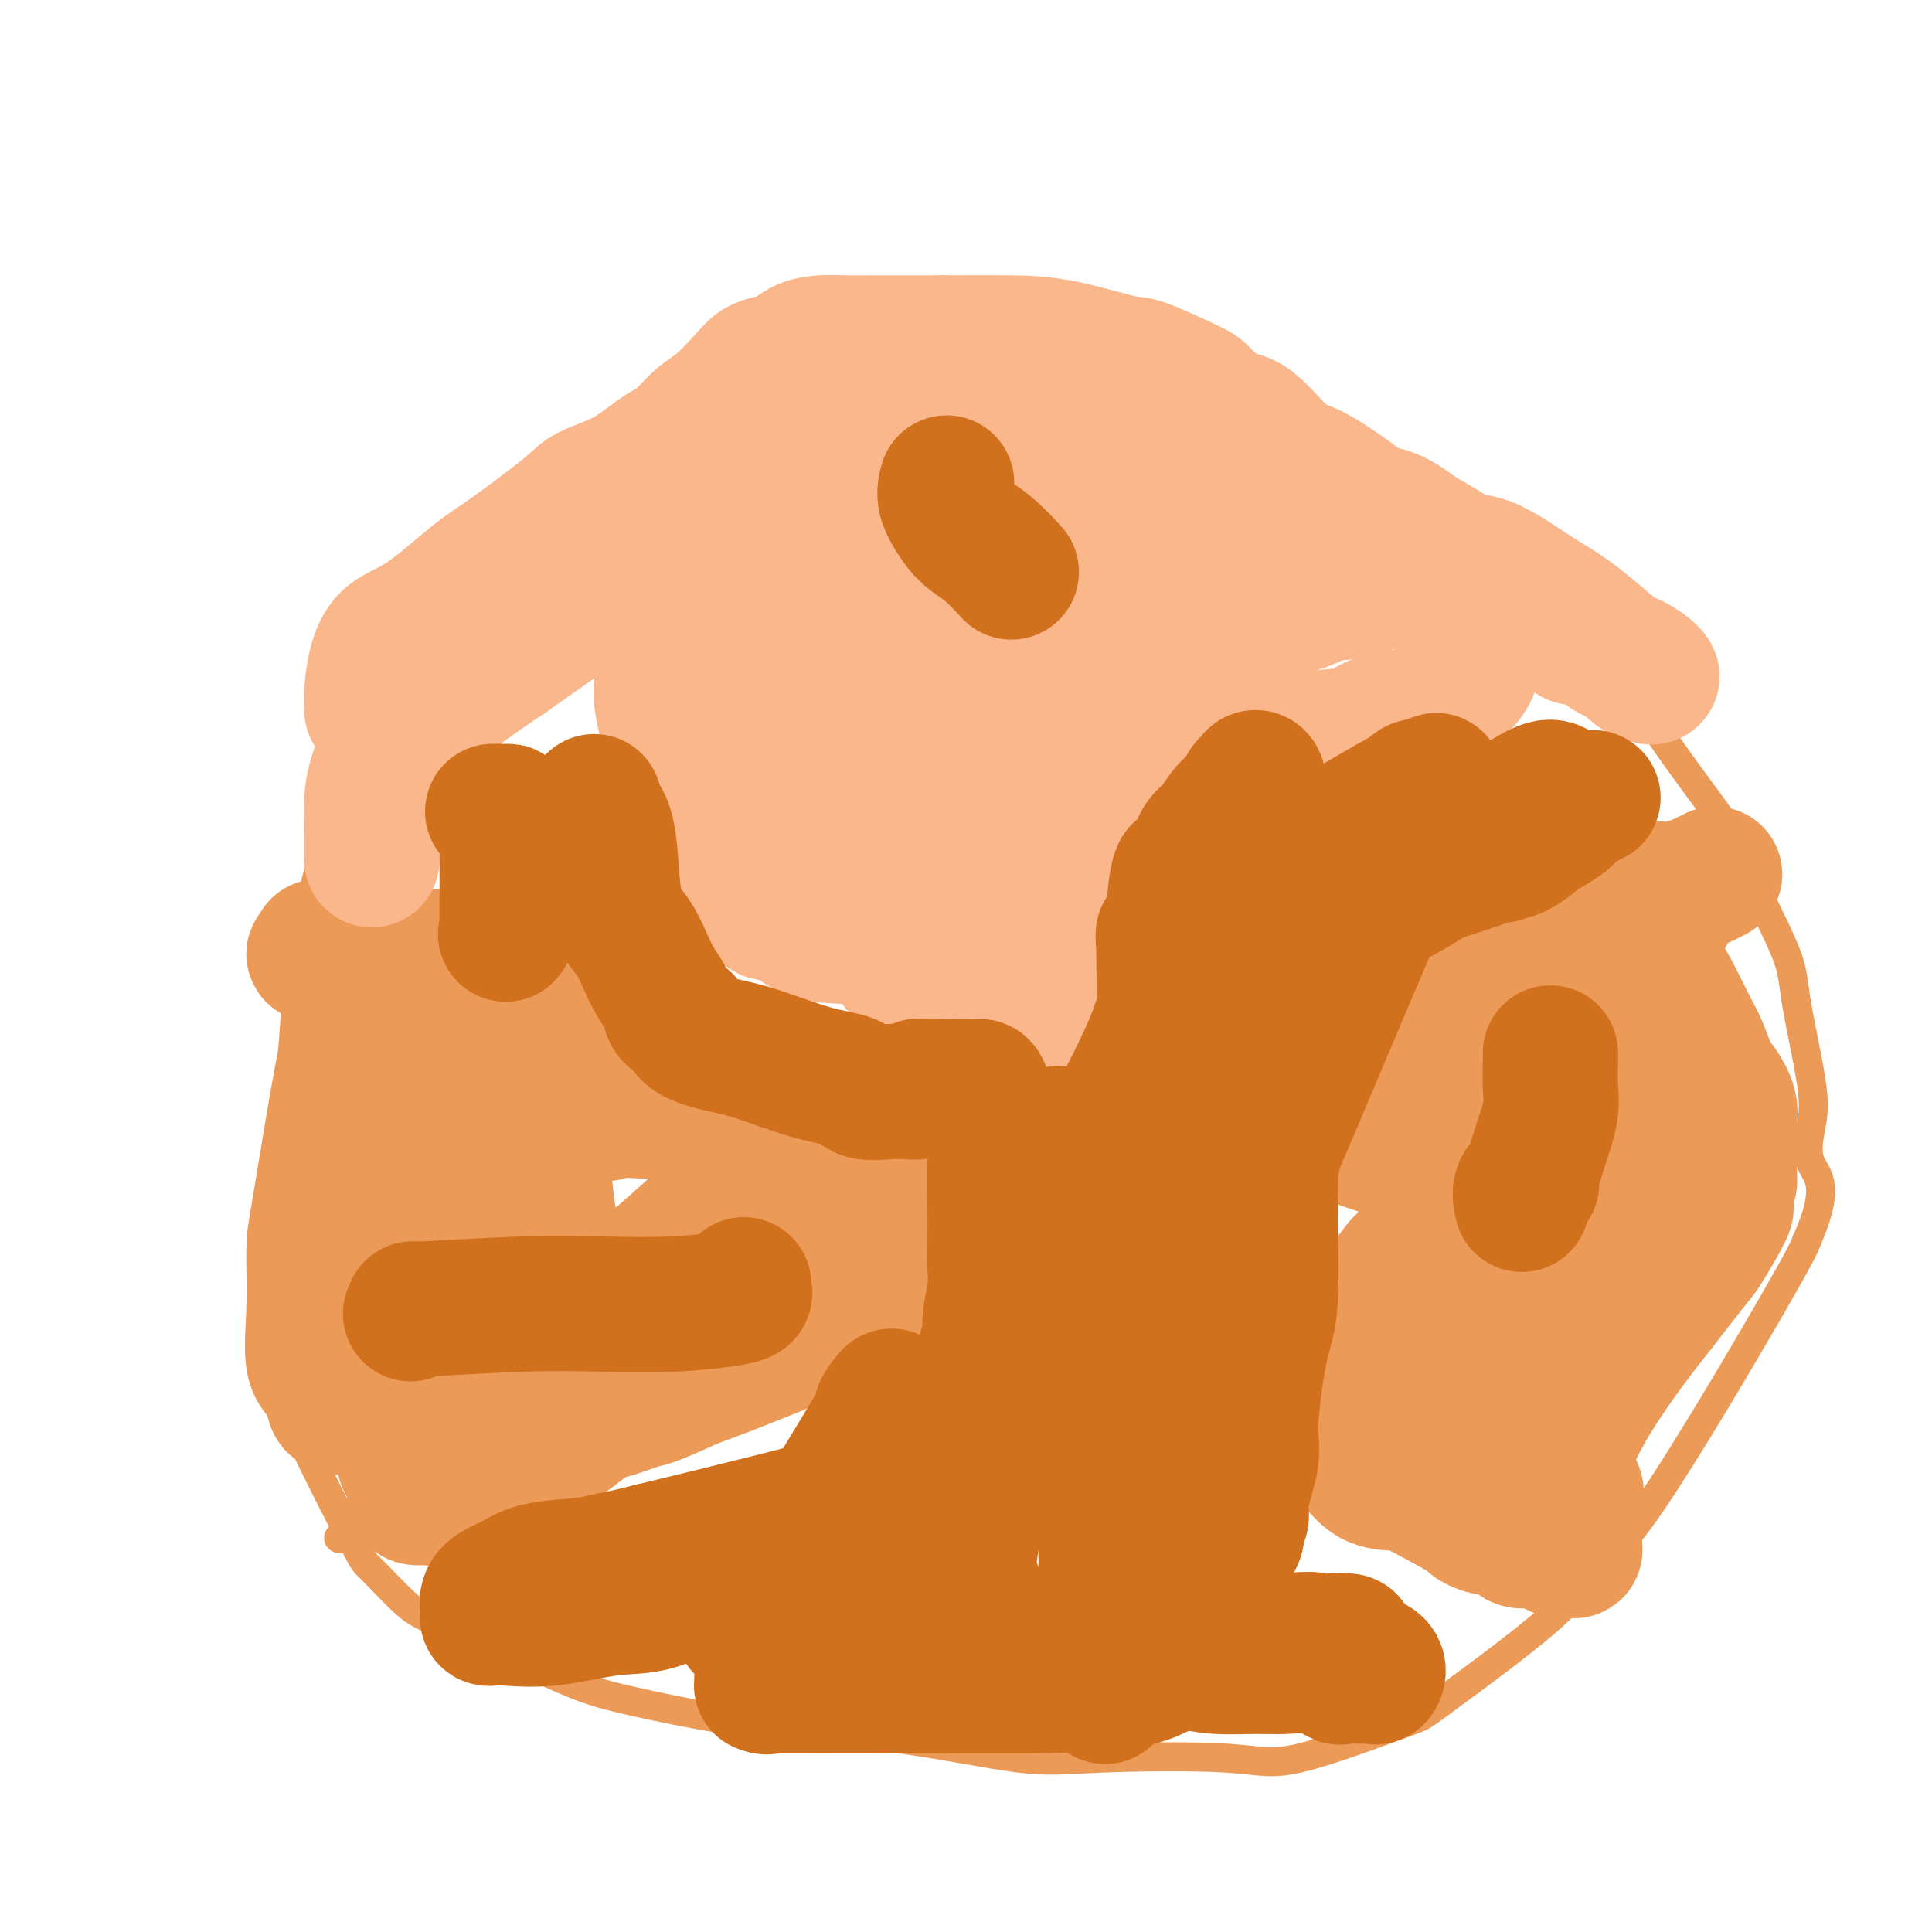 <svg viewBox='0 0 400 400' version='1.1' xmlns='http://www.w3.org/2000/svg' xmlns:xlink='http://www.w3.org/1999/xlink'><g fill='none' stroke='#EC9A57' stroke-width='6' stroke-linecap='round' stroke-linejoin='round'><path d='M250,132c0.004,0.371 0.008,0.741 0,0c-0.008,-0.741 -0.028,-2.595 0,-4c0.028,-1.405 0.104,-2.362 0,-3c-0.104,-0.638 -0.388,-0.958 -1,-2c-0.612,-1.042 -1.553,-2.808 -3,-4c-1.447,-1.192 -3.400,-1.812 -5,-3c-1.600,-1.188 -2.846,-2.945 -5,-4c-2.154,-1.055 -5.216,-1.407 -9,-2c-3.784,-0.593 -8.289,-1.427 -12,-2c-3.711,-0.573 -6.628,-0.885 -10,-1c-3.372,-0.115 -7.200,-0.033 -11,0c-3.800,0.033 -7.573,0.016 -12,0c-4.427,-0.016 -9.509,-0.031 -14,0c-4.491,0.031 -8.391,0.110 -13,0c-4.609,-0.110 -9.926,-0.407 -16,0c-6.074,0.407 -12.906,1.518 -18,3c-5.094,1.482 -8.449,3.336 -12,6c-3.551,2.664 -7.296,6.140 -11,9c-3.704,2.860 -7.365,5.106 -10,7c-2.635,1.894 -4.244,3.437 -7,8c-2.756,4.563 -6.661,12.147 -9,18c-2.339,5.853 -3.114,9.975 -4,14c-0.886,4.025 -1.884,7.953 -3,12c-1.116,4.047 -2.352,8.212 -3,13c-0.648,4.788 -0.710,10.200 -1,15c-0.290,4.800 -0.810,8.988 -1,14c-0.190,5.012 -0.051,10.849 0,15c0.051,4.151 0.015,6.614 0,10c-0.015,3.386 -0.007,7.693 0,12'/><path d='M60,263c-0.455,12.790 -0.594,11.764 0,15c0.594,3.236 1.919,10.733 2,14c0.081,3.267 -1.082,2.303 1,7c2.082,4.697 7.408,15.054 10,20c2.592,4.946 2.448,4.481 4,6c1.552,1.519 4.798,5.023 7,7c2.202,1.977 3.358,2.428 9,5c5.642,2.572 15.769,7.264 22,10c6.231,2.736 8.567,3.514 15,5c6.433,1.486 16.964,3.678 27,5c10.036,1.322 19.579,1.772 29,3c9.421,1.228 18.722,3.232 25,4c6.278,0.768 9.533,0.300 17,0c7.467,-0.300 19.144,-0.433 26,0c6.856,0.433 8.890,1.432 15,0c6.110,-1.432 16.296,-5.295 21,-7c4.704,-1.705 3.925,-1.253 9,-5c5.075,-3.747 16.004,-11.692 22,-17c5.996,-5.308 7.061,-7.980 9,-10c1.939,-2.020 4.753,-3.390 12,-14c7.247,-10.610 18.928,-30.460 25,-41c6.072,-10.540 6.536,-11.770 7,-13'/><path d='M374,257c5.189,-11.577 2.162,-13.521 1,-16c-1.162,-2.479 -0.459,-5.495 0,-8c0.459,-2.505 0.676,-4.500 0,-9c-0.676,-4.500 -2.243,-11.507 -3,-16c-0.757,-4.493 -0.704,-6.474 -2,-10c-1.296,-3.526 -3.941,-8.596 -6,-13c-2.059,-4.404 -3.530,-8.140 -5,-11c-1.470,-2.860 -2.937,-4.842 -6,-9c-3.063,-4.158 -7.723,-10.491 -10,-14c-2.277,-3.509 -2.172,-4.192 -4,-6c-1.828,-1.808 -5.589,-4.740 -9,-8c-3.411,-3.260 -6.472,-6.849 -9,-9c-2.528,-2.151 -4.523,-2.864 -8,-5c-3.477,-2.136 -8.435,-5.695 -12,-8c-3.565,-2.305 -5.737,-3.355 -7,-4c-1.263,-0.645 -1.616,-0.883 -4,-2c-2.384,-1.117 -6.797,-3.111 -10,-4c-3.203,-0.889 -5.194,-0.672 -7,-1c-1.806,-0.328 -3.426,-1.202 -5,-2c-1.574,-0.798 -3.101,-1.520 -6,-2c-2.899,-0.480 -7.170,-0.717 -9,-1c-1.830,-0.283 -1.220,-0.612 -4,-1c-2.780,-0.388 -8.951,-0.836 -12,-1c-3.049,-0.164 -2.975,-0.044 -4,0c-1.025,0.044 -3.150,0.013 -6,0c-2.850,-0.013 -6.425,-0.006 -10,0'/><path d='M217,97c-6.047,-0.155 -5.163,-0.041 -6,0c-0.837,0.041 -3.395,0.011 -5,0c-1.605,-0.011 -2.258,-0.002 -3,0c-0.742,0.002 -1.572,-0.002 -2,0c-0.428,0.002 -0.452,0.010 -1,0c-0.548,-0.010 -1.618,-0.039 -2,0c-0.382,0.039 -0.077,0.146 -1,0c-0.923,-0.146 -3.075,-0.546 -5,0c-1.925,0.546 -3.622,2.039 -5,3c-1.378,0.961 -2.438,1.389 -4,2c-1.562,0.611 -3.626,1.404 -5,2c-1.374,0.596 -2.059,0.996 -3,1c-0.941,0.004 -2.139,-0.389 -3,0c-0.861,0.389 -1.386,1.558 -2,2c-0.614,0.442 -1.317,0.157 -2,0c-0.683,-0.157 -1.346,-0.186 -2,0c-0.654,0.186 -1.299,0.586 -2,1c-0.701,0.414 -1.458,0.842 -2,1c-0.542,0.158 -0.869,0.045 -1,0c-0.131,-0.045 -0.065,-0.023 0,0'/><path d='M68,195c0.081,-0.846 0.161,-1.693 0,-2c-0.161,-0.307 -0.564,-0.075 1,0c1.564,0.075 5.095,-0.005 8,0c2.905,0.005 5.183,0.097 9,0c3.817,-0.097 9.173,-0.381 15,0c5.827,0.381 12.125,1.429 16,2c3.875,0.571 5.325,0.666 9,1c3.675,0.334 9.574,0.906 12,1c2.426,0.094 1.379,-0.290 1,0c-0.379,0.290 -0.092,1.253 0,3c0.092,1.747 -0.012,4.278 0,6c0.012,1.722 0.141,2.636 0,4c-0.141,1.364 -0.551,3.179 -1,4c-0.449,0.821 -0.938,0.648 -1,1c-0.062,0.352 0.302,1.227 0,2c-0.302,0.773 -1.269,1.442 -2,2c-0.731,0.558 -1.227,1.005 -2,2c-0.773,0.995 -1.824,2.537 -3,3c-1.176,0.463 -2.479,-0.153 -3,0c-0.521,0.153 -0.261,1.077 0,2'/><path d='M127,226c-0.975,1.765 1.589,1.676 3,2c1.411,0.324 1.671,1.060 5,2c3.329,0.940 9.729,2.084 14,3c4.271,0.916 6.415,1.605 12,3c5.585,1.395 14.610,3.495 21,5c6.390,1.505 10.143,2.414 12,3c1.857,0.586 1.818,0.851 2,1c0.182,0.149 0.585,0.184 1,0c0.415,-0.184 0.843,-0.587 1,0c0.157,0.587 0.044,2.162 0,3c-0.044,0.838 -0.018,0.937 0,1c0.018,0.063 0.027,0.091 0,1c-0.027,0.909 -0.092,2.700 0,4c0.092,1.300 0.339,2.110 0,3c-0.339,0.890 -1.265,1.859 -2,3c-0.735,1.141 -1.280,2.454 -2,4c-0.720,1.546 -1.615,3.326 -3,5c-1.385,1.674 -3.262,3.241 -5,5c-1.738,1.759 -3.339,3.709 -6,6c-2.661,2.291 -6.384,4.923 -8,6c-1.616,1.077 -1.126,0.601 -4,1c-2.874,0.399 -9.110,1.674 -12,3c-2.890,1.326 -2.432,2.703 -3,3c-0.568,0.297 -2.162,-0.487 -4,0c-1.838,0.487 -3.919,2.243 -6,4'/><path d='M143,297c-6.431,2.833 -4.008,1.415 -4,1c0.008,-0.415 -2.400,0.173 -4,1c-1.600,0.827 -2.391,1.892 -5,3c-2.609,1.108 -7.036,2.257 -9,3c-1.964,0.743 -1.464,1.078 -2,1c-0.536,-0.078 -2.108,-0.570 -4,0c-1.892,0.570 -4.105,2.203 -5,3c-0.895,0.797 -0.471,0.757 -1,1c-0.529,0.243 -2.010,0.769 -3,1c-0.990,0.231 -1.487,0.167 -2,0c-0.513,-0.167 -1.040,-0.437 -2,0c-0.960,0.437 -2.352,1.581 -3,2c-0.648,0.419 -0.554,0.112 -1,0c-0.446,-0.112 -1.434,-0.031 -2,0c-0.566,0.031 -0.711,0.011 -1,0c-0.289,-0.011 -0.721,-0.013 -1,0c-0.279,0.013 -0.405,0.040 -1,0c-0.595,-0.040 -1.659,-0.149 -3,0c-1.341,0.149 -2.957,0.555 -4,1c-1.043,0.445 -1.512,0.927 -2,1c-0.488,0.073 -0.997,-0.265 -2,0c-1.003,0.265 -2.502,1.132 -4,2'/><path d='M78,317c-11.444,3.111 -7.556,0.889 -6,0c1.556,-0.889 0.778,-0.444 0,0'/></g>
<g fill='none' stroke='#EC9A57' stroke-width='28' stroke-linecap='round' stroke-linejoin='round'><path d='M66,196c0.405,0.313 0.809,0.626 0,1c-0.809,0.374 -2.833,0.808 3,1c5.833,0.192 19.522,0.143 25,0c5.478,-0.143 2.747,-0.378 2,0c-0.747,0.378 0.492,1.369 2,2c1.508,0.631 3.286,0.900 6,2c2.714,1.100 6.363,3.030 9,4c2.637,0.970 4.264,0.981 5,1c0.736,0.019 0.583,0.046 1,0c0.417,-0.046 1.403,-0.165 2,0c0.597,0.165 0.805,0.614 1,1c0.195,0.386 0.378,0.707 1,1c0.622,0.293 1.683,0.557 2,1c0.317,0.443 -0.111,1.065 0,2c0.111,0.935 0.762,2.183 1,3c0.238,0.817 0.064,1.202 0,2c-0.064,0.798 -0.017,2.008 0,3c0.017,0.992 0.005,1.767 0,3c-0.005,1.233 -0.001,2.924 0,4c0.001,1.076 0.001,1.538 0,2'/><path d='M126,229c-0.344,2.393 -1.203,1.375 0,1c1.203,-0.375 4.469,-0.107 7,0c2.531,0.107 4.328,0.052 10,0c5.672,-0.052 15.218,-0.102 23,0c7.782,0.102 13.798,0.356 17,1c3.202,0.644 3.590,1.679 4,2c0.410,0.321 0.842,-0.070 1,0c0.158,0.070 0.042,0.602 0,1c-0.042,0.398 -0.011,0.661 0,1c0.011,0.339 0.003,0.753 0,2c-0.003,1.247 -0.000,3.328 0,5c0.000,1.672 -0.002,2.937 0,4c0.002,1.063 0.010,1.924 0,4c-0.010,2.076 -0.036,5.367 0,7c0.036,1.633 0.135,1.608 0,2c-0.135,0.392 -0.505,1.200 0,2c0.505,0.800 1.884,1.593 -1,4c-2.884,2.407 -10.031,6.429 -15,9c-4.969,2.571 -7.761,3.692 -11,5c-3.239,1.308 -6.925,2.802 -10,4c-3.075,1.198 -5.537,2.099 -8,3'/><path d='M143,286c-8.762,4.044 -8.669,3.655 -10,4c-1.331,0.345 -4.088,1.425 -6,2c-1.912,0.575 -2.979,0.644 -5,2c-2.021,1.356 -4.996,4.000 -7,5c-2.004,1.000 -3.036,0.357 -5,1c-1.964,0.643 -4.859,2.572 -7,4c-2.141,1.428 -3.526,2.354 -5,3c-1.474,0.646 -3.037,1.010 -4,1c-0.963,-0.010 -1.328,-0.394 -2,0c-0.672,0.394 -1.653,1.567 -2,2c-0.347,0.433 -0.062,0.125 0,0c0.062,-0.125 -0.099,-0.069 -1,0c-0.901,0.069 -2.541,0.151 -3,0c-0.459,-0.151 0.262,-0.533 0,-2c-0.262,-1.467 -1.507,-4.018 -2,-5c-0.493,-0.982 -0.235,-0.396 0,-1c0.235,-0.604 0.446,-2.399 0,-4c-0.446,-1.601 -1.549,-3.009 -2,-4c-0.451,-0.991 -0.250,-1.567 -1,-4c-0.750,-2.433 -2.449,-6.724 -3,-9c-0.551,-2.276 0.048,-2.538 0,-3c-0.048,-0.462 -0.744,-1.124 -1,-2c-0.256,-0.876 -0.073,-1.964 0,-3c0.073,-1.036 0.037,-2.018 0,-3'/><path d='M77,270c-1.392,-6.887 -0.373,-4.106 0,-4c0.373,0.106 0.098,-2.465 0,-4c-0.098,-1.535 -0.020,-2.034 0,-5c0.020,-2.966 -0.019,-8.397 0,-11c0.019,-2.603 0.096,-2.377 0,-4c-0.096,-1.623 -0.365,-5.093 -1,-8c-0.635,-2.907 -1.638,-5.249 -2,-7c-0.362,-1.751 -0.084,-2.912 0,-4c0.084,-1.088 -0.024,-2.104 0,-3c0.024,-0.896 0.182,-1.671 0,-2c-0.182,-0.329 -0.704,-0.212 -1,-1c-0.296,-0.788 -0.366,-2.481 -1,0c-0.634,2.481 -1.833,9.137 -3,16c-1.167,6.863 -2.302,13.934 -3,18c-0.698,4.066 -0.958,5.128 -1,8c-0.042,2.872 0.135,7.554 0,12c-0.135,4.446 -0.583,8.656 0,11c0.583,2.344 2.195,2.823 3,4c0.805,1.177 0.801,3.050 1,4c0.199,0.950 0.599,0.975 1,1'/><path d='M70,291c1.250,1.152 1.876,-0.467 3,-4c1.124,-3.533 2.747,-8.978 4,-12c1.253,-3.022 2.138,-3.621 3,-8c0.862,-4.379 1.702,-12.539 2,-20c0.298,-7.461 0.053,-14.221 0,-18c-0.053,-3.779 0.087,-4.575 0,-7c-0.087,-2.425 -0.401,-6.479 0,-9c0.401,-2.521 1.518,-3.510 2,-4c0.482,-0.490 0.328,-0.482 1,4c0.672,4.482 2.171,13.439 3,20c0.829,6.561 0.987,10.725 2,16c1.013,5.275 2.882,11.660 4,17c1.118,5.340 1.484,9.635 2,14c0.516,4.365 1.182,8.801 2,11c0.818,2.199 1.788,2.161 2,4c0.212,1.839 -0.336,5.553 1,3c1.336,-2.553 4.554,-11.375 6,-17c1.446,-5.625 1.120,-8.053 1,-10c-0.120,-1.947 -0.034,-3.413 0,-10c0.034,-6.587 0.017,-18.293 0,-30'/><path d='M108,231c0.153,-10.599 0.037,-12.095 0,-14c-0.037,-1.905 0.005,-4.218 0,-7c-0.005,-2.782 -0.057,-6.034 0,-6c0.057,0.034 0.222,3.355 1,10c0.778,6.645 2.167,16.614 3,24c0.833,7.386 1.109,12.188 2,16c0.891,3.812 2.397,6.634 3,9c0.603,2.366 0.304,4.277 1,6c0.696,1.723 2.388,3.257 3,4c0.612,0.743 0.144,0.695 0,1c-0.144,0.305 0.034,0.962 1,1c0.966,0.038 2.719,-0.542 4,-2c1.281,-1.458 2.089,-3.793 5,-7c2.911,-3.207 7.924,-7.286 12,-11c4.076,-3.714 7.215,-7.063 10,-9c2.785,-1.937 5.215,-2.462 7,-4c1.785,-1.538 2.926,-4.091 4,-5c1.074,-0.909 2.080,-0.176 2,0c-0.080,0.176 -1.248,-0.204 -2,1c-0.752,1.204 -1.088,3.993 -3,7c-1.912,3.007 -5.399,6.233 -8,10c-2.601,3.767 -4.314,8.076 -5,10c-0.686,1.924 -0.343,1.462 0,1'/><path d='M148,266c-2.463,4.579 -0.621,1.528 0,1c0.621,-0.528 0.022,1.467 6,-1c5.978,-2.467 18.532,-9.395 25,-13c6.468,-3.605 6.848,-3.887 7,-4c0.152,-0.113 0.076,-0.056 0,0'/><path d='M355,181c-0.336,0.187 -0.672,0.375 -2,1c-1.328,0.625 -3.649,1.689 -6,2c-2.351,0.311 -4.731,-0.130 -6,0c-1.269,0.130 -1.425,0.831 -2,1c-0.575,0.169 -1.569,-0.193 -2,0c-0.431,0.193 -0.300,0.941 0,1c0.300,0.059 0.767,-0.573 1,0c0.233,0.573 0.231,2.350 1,3c0.769,0.650 2.309,0.174 3,0c0.691,-0.174 0.532,-0.047 1,0c0.468,0.047 1.562,0.013 2,0c0.438,-0.013 0.219,-0.007 0,0'/><path d='M345,189c-1.063,0.874 -6.721,3.058 -10,4c-3.279,0.942 -4.178,0.642 -6,1c-1.822,0.358 -4.566,1.374 -7,2c-2.434,0.626 -4.559,0.863 -8,1c-3.441,0.137 -8.199,0.175 -12,1c-3.801,0.825 -6.644,2.438 -8,3c-1.356,0.562 -1.226,0.072 -2,0c-0.774,-0.072 -2.451,0.273 -4,1c-1.549,0.727 -2.969,1.836 -4,3c-1.031,1.164 -1.672,2.383 -3,4c-1.328,1.617 -3.341,3.633 -4,5c-0.659,1.367 0.038,2.087 0,4c-0.038,1.913 -0.809,5.020 -1,7c-0.191,1.980 0.198,2.832 0,4c-0.198,1.168 -0.984,2.652 0,4c0.984,1.348 3.739,2.560 8,4c4.261,1.440 10.029,3.108 14,4c3.971,0.892 6.146,1.009 8,1c1.854,-0.009 3.387,-0.146 4,0c0.613,0.146 0.307,0.573 0,1'/><path d='M310,243c5.140,1.973 0.991,1.904 -2,3c-2.991,1.096 -4.824,3.355 -7,5c-2.176,1.645 -4.695,2.674 -6,4c-1.305,1.326 -1.397,2.947 -2,4c-0.603,1.053 -1.717,1.538 -3,3c-1.283,1.462 -2.736,3.900 -4,6c-1.264,2.100 -2.339,3.862 -4,6c-1.661,2.138 -3.909,4.653 -5,6c-1.091,1.347 -1.025,1.528 -1,2c0.025,0.472 0.008,1.236 0,2c-0.008,0.764 -0.008,1.529 0,3c0.008,1.471 0.023,3.648 0,5c-0.023,1.352 -0.083,1.880 0,3c0.083,1.120 0.310,2.834 1,4c0.690,1.166 1.844,1.784 3,3c1.156,1.216 2.315,3.029 4,4c1.685,0.971 3.898,1.101 5,1c1.102,-0.101 1.094,-0.433 4,1c2.906,1.433 8.727,4.632 11,6c2.273,1.368 0.996,0.907 1,1c0.004,0.093 1.287,0.741 2,1c0.713,0.259 0.857,0.130 1,0'/><path d='M308,316c4.496,1.575 3.735,0.512 4,0c0.265,-0.512 1.555,-0.474 2,0c0.445,0.474 0.044,1.385 0,2c-0.044,0.615 0.268,0.935 1,1c0.732,0.065 1.885,-0.126 3,0c1.115,0.126 2.194,0.568 3,1c0.806,0.432 1.340,0.856 2,1c0.660,0.144 1.445,0.010 2,0c0.555,-0.010 0.880,0.104 1,0c0.120,-0.104 0.036,-0.426 0,-1c-0.036,-0.574 -0.024,-1.398 0,-2c0.024,-0.602 0.061,-0.980 0,-2c-0.061,-1.020 -0.219,-2.682 0,-4c0.219,-1.318 0.814,-2.291 0,-4c-0.814,-1.709 -3.039,-4.153 -4,-5c-0.961,-0.847 -0.659,-0.097 -1,0c-0.341,0.097 -1.326,-0.460 -2,-5c-0.674,-4.540 -1.036,-13.062 -2,-19c-0.964,-5.938 -2.529,-9.291 -3,-12c-0.471,-2.709 0.151,-4.774 -1,-4c-1.151,0.774 -4.076,4.387 -7,8'/><path d='M306,271c-3.351,5.587 -8.228,15.553 -10,20c-1.772,4.447 -0.439,3.374 0,3c0.439,-0.374 -0.016,-0.051 0,-2c0.016,-1.949 0.502,-6.170 2,-11c1.498,-4.830 4.009,-10.267 6,-16c1.991,-5.733 3.462,-11.761 5,-19c1.538,-7.239 3.144,-15.689 4,-21c0.856,-5.311 0.963,-7.482 1,-12c0.037,-4.518 0.005,-11.382 0,-16c-0.005,-4.618 0.018,-6.988 0,-8c-0.018,-1.012 -0.077,-0.665 0,-1c0.077,-0.335 0.289,-1.353 0,-2c-0.289,-0.647 -1.079,-0.924 -2,0c-0.921,0.924 -1.975,3.049 -4,8c-2.025,4.951 -5.023,12.727 -7,19c-1.977,6.273 -2.932,11.042 -1,14c1.932,2.958 6.751,4.104 10,2c3.249,-2.104 4.928,-7.458 8,-14c3.072,-6.542 7.536,-14.271 12,-22'/><path d='M330,193c3.082,-7.765 0.786,-9.176 0,-8c-0.786,1.176 -0.063,4.939 0,9c0.063,4.061 -0.533,8.419 -1,12c-0.467,3.581 -0.805,6.383 -2,12c-1.195,5.617 -3.248,14.049 -4,19c-0.752,4.951 -0.204,6.422 0,8c0.204,1.578 0.063,3.262 0,4c-0.063,0.738 -0.047,0.528 0,1c0.047,0.472 0.125,1.625 0,1c-0.125,-0.625 -0.452,-3.029 0,-5c0.452,-1.971 1.684,-3.508 3,-8c1.316,-4.492 2.715,-11.940 4,-17c1.285,-5.060 2.455,-7.734 3,-8c0.545,-0.266 0.464,1.876 1,-1c0.536,-2.876 1.688,-10.771 0,4c-1.688,14.771 -6.215,52.207 -8,68c-1.785,15.793 -0.827,9.944 -1,10c-0.173,0.056 -1.478,6.016 -2,9c-0.522,2.984 -0.261,2.992 0,3'/><path d='M323,306c-2.251,14.586 -2.379,6.051 0,-2c2.379,-8.051 7.265,-15.618 11,-21c3.735,-5.382 6.318,-8.578 9,-12c2.682,-3.422 5.464,-7.072 7,-9c1.536,-1.928 1.827,-2.136 3,-4c1.173,-1.864 3.228,-5.384 4,-7c0.772,-1.616 0.259,-1.329 0,-2c-0.259,-0.671 -0.266,-2.299 0,-3c0.266,-0.701 0.803,-0.473 1,-1c0.197,-0.527 0.054,-1.809 0,-3c-0.054,-1.191 -0.021,-2.290 0,-3c0.021,-0.710 0.028,-1.031 0,-2c-0.028,-0.969 -0.091,-2.587 0,-4c0.091,-1.413 0.334,-2.620 0,-4c-0.334,-1.380 -1.247,-2.933 -2,-4c-0.753,-1.067 -1.348,-1.648 -2,-3c-0.652,-1.352 -1.363,-3.476 -2,-5c-0.637,-1.524 -1.202,-2.450 -2,-4c-0.798,-1.550 -1.830,-3.725 -3,-6c-1.170,-2.275 -2.477,-4.650 -4,-7c-1.523,-2.350 -3.261,-4.675 -5,-7'/><path d='M338,193c-3.333,-6.000 -1.667,-3.000 0,0'/></g>
<g fill='none' stroke='#FBB78C' stroke-width='28' stroke-linecap='round' stroke-linejoin='round'><path d='M143,110c0.144,0.596 0.287,1.191 0,2c-0.287,0.809 -1.006,1.831 -2,5c-0.994,3.169 -2.263,8.483 -3,12c-0.737,3.517 -0.942,5.235 -1,7c-0.058,1.765 0.030,3.576 0,5c-0.030,1.424 -0.178,2.462 0,4c0.178,1.538 0.683,3.577 1,5c0.317,1.423 0.445,2.231 1,3c0.555,0.769 1.536,1.500 2,2c0.464,0.500 0.411,0.768 1,1c0.589,0.232 1.821,0.427 3,2c1.179,1.573 2.304,4.523 3,6c0.696,1.477 0.961,1.482 1,2c0.039,0.518 -0.148,1.550 0,2c0.148,0.450 0.631,0.316 1,1c0.369,0.684 0.623,2.184 1,3c0.377,0.816 0.877,0.948 1,2c0.123,1.052 -0.132,3.024 0,4c0.132,0.976 0.652,0.955 1,2c0.348,1.045 0.524,3.155 1,4c0.476,0.845 1.251,0.423 2,1c0.749,0.577 1.472,2.151 2,3c0.528,0.849 0.863,0.973 1,1c0.137,0.027 0.078,-0.044 1,0c0.922,0.044 2.825,0.204 4,1c1.175,0.796 1.621,2.227 4,3c2.379,0.773 6.689,0.886 11,1'/><path d='M179,194c3.446,0.773 6.562,2.206 8,3c1.438,0.794 1.197,0.950 1,1c-0.197,0.050 -0.350,-0.008 0,0c0.350,0.008 1.203,0.080 2,0c0.797,-0.080 1.538,-0.311 2,0c0.462,0.311 0.645,1.166 2,2c1.355,0.834 3.882,1.647 5,2c1.118,0.353 0.825,0.246 1,0c0.175,-0.246 0.816,-0.630 1,0c0.184,0.630 -0.088,2.274 0,3c0.088,0.726 0.536,0.534 1,1c0.464,0.466 0.943,1.589 2,2c1.057,0.411 2.693,0.110 4,0c1.307,-0.110 2.285,-0.028 3,0c0.715,0.028 1.167,0.001 2,0c0.833,-0.001 2.047,0.025 3,0c0.953,-0.025 1.645,-0.102 3,-1c1.355,-0.898 3.371,-2.616 4,-3c0.629,-0.384 -0.130,0.567 0,-2c0.130,-2.567 1.151,-8.653 2,-12c0.849,-3.347 1.528,-3.956 2,-5c0.472,-1.044 0.736,-2.522 1,-4'/><path d='M228,181c1.618,-5.337 3.165,-7.180 5,-9c1.835,-1.820 3.960,-3.618 6,-5c2.040,-1.382 3.997,-2.349 7,-4c3.003,-1.651 7.052,-3.985 10,-5c2.948,-1.015 4.795,-0.709 7,-1c2.205,-0.291 4.770,-1.177 6,-2c1.230,-0.823 1.127,-1.583 3,-2c1.873,-0.417 5.721,-0.490 8,-1c2.279,-0.510 2.987,-1.457 4,-2c1.013,-0.543 2.329,-0.682 4,-1c1.671,-0.318 3.695,-0.814 5,-1c1.305,-0.186 1.890,-0.061 3,-1c1.110,-0.939 2.746,-2.942 4,-4c1.254,-1.058 2.126,-1.171 3,-2c0.874,-0.829 1.751,-2.375 2,-4c0.249,-1.625 -0.129,-3.328 0,-4c0.129,-0.672 0.765,-0.313 1,-1c0.235,-0.687 0.068,-2.420 0,-3c-0.068,-0.580 -0.039,-0.008 0,-1c0.039,-0.992 0.086,-3.550 0,-5c-0.086,-1.450 -0.306,-1.793 -1,-3c-0.694,-1.207 -1.864,-3.278 -4,-5c-2.136,-1.722 -5.239,-3.097 -8,-5c-2.761,-1.903 -5.182,-4.336 -12,-4c-6.818,0.336 -18.034,3.441 -27,7c-8.966,3.559 -15.683,7.574 -22,11c-6.317,3.426 -12.233,6.265 -15,8c-2.767,1.735 -2.383,2.368 -2,3'/><path d='M215,135c-8.133,4.534 -8.965,4.868 -9,5c-0.035,0.132 0.727,0.063 1,0c0.273,-0.063 0.056,-0.121 0,-1c-0.056,-0.879 0.047,-2.578 0,-4c-0.047,-1.422 -0.245,-2.565 0,-3c0.245,-0.435 0.934,-0.161 -1,0c-1.934,0.161 -6.491,0.210 -9,0c-2.509,-0.210 -2.971,-0.679 -5,0c-2.029,0.679 -5.627,2.507 -8,4c-2.373,1.493 -3.522,2.652 -5,4c-1.478,1.348 -3.283,2.886 -4,3c-0.717,0.114 -0.344,-1.194 0,-3c0.344,-1.806 0.658,-4.109 0,-7c-0.658,-2.891 -2.289,-6.370 -4,-10c-1.711,-3.630 -3.503,-7.412 -4,-11c-0.497,-3.588 0.301,-6.984 -1,-5c-1.301,1.984 -4.699,9.346 -7,14c-2.301,4.654 -3.504,6.599 -5,12c-1.496,5.401 -3.285,14.257 -4,19c-0.715,4.743 -0.358,5.371 0,6'/><path d='M150,158c-0.743,4.312 -0.602,2.593 0,2c0.602,-0.593 1.663,-0.058 2,0c0.337,0.058 -0.052,-0.360 2,-5c2.052,-4.640 6.543,-13.503 9,-18c2.457,-4.497 2.880,-4.629 3,-8c0.120,-3.371 -0.064,-9.980 0,-13c0.064,-3.020 0.376,-2.452 0,-3c-0.376,-0.548 -1.439,-2.211 -2,-3c-0.561,-0.789 -0.618,-0.705 -1,0c-0.382,0.705 -1.088,2.032 -2,5c-0.912,2.968 -2.030,7.576 -3,12c-0.970,4.424 -1.792,8.664 -2,13c-0.208,4.336 0.197,8.768 0,13c-0.197,4.232 -0.997,8.264 0,14c0.997,5.736 3.792,13.176 6,17c2.208,3.824 3.828,4.032 5,4c1.172,-0.032 1.894,-0.305 4,0c2.106,0.305 5.594,1.188 8,0c2.406,-1.188 3.730,-4.448 5,-6c1.270,-1.552 2.485,-1.395 4,-9c1.515,-7.605 3.331,-22.970 4,-29c0.669,-6.030 0.191,-2.723 0,-1c-0.191,1.723 -0.096,1.861 0,2'/><path d='M192,145c0.950,-4.007 -0.674,4.476 -2,11c-1.326,6.524 -2.355,11.088 -3,16c-0.645,4.912 -0.906,10.173 -1,14c-0.094,3.827 -0.022,6.221 0,8c0.022,1.779 -0.004,2.942 0,4c0.004,1.058 0.040,2.012 0,2c-0.040,-0.012 -0.157,-0.988 0,-2c0.157,-1.012 0.589,-2.058 1,-4c0.411,-1.942 0.803,-4.781 1,-13c0.197,-8.219 0.200,-21.820 0,-30c-0.200,-8.180 -0.603,-10.939 -2,-15c-1.397,-4.061 -3.788,-9.422 -6,-13c-2.212,-3.578 -4.246,-5.371 -5,-6c-0.754,-0.629 -0.227,-0.093 0,2c0.227,2.093 0.155,5.742 1,10c0.845,4.258 2.606,9.123 4,14c1.394,4.877 2.422,9.765 4,15c1.578,5.235 3.707,10.817 6,16c2.293,5.183 4.749,9.967 6,12c1.251,2.033 1.298,1.317 3,-1c1.702,-2.317 5.058,-6.233 8,-9c2.942,-2.767 5.471,-4.383 8,-6'/><path d='M215,170c5.932,-3.979 11.261,-5.928 16,-8c4.739,-2.072 8.888,-4.269 12,-6c3.112,-1.731 5.187,-2.998 6,-4c0.813,-1.002 0.363,-1.741 1,-3c0.637,-1.259 2.362,-3.039 3,-4c0.638,-0.961 0.190,-1.101 0,-2c-0.190,-0.899 -0.122,-2.555 0,-3c0.122,-0.445 0.299,0.322 0,-1c-0.299,-1.322 -1.073,-4.732 -2,-6c-0.927,-1.268 -2.005,-0.393 -5,-2c-2.995,-1.607 -7.906,-5.697 -14,-8c-6.094,-2.303 -13.370,-2.819 -17,-3c-3.630,-0.181 -3.615,-0.027 -5,0c-1.385,0.027 -4.172,-0.074 -6,0c-1.828,0.074 -2.697,0.324 -3,1c-0.303,0.676 -0.039,1.779 0,2c0.039,0.221 -0.147,-0.441 0,-2c0.147,-1.559 0.627,-4.016 0,-6c-0.627,-1.984 -2.361,-3.496 0,-6c2.361,-2.504 8.817,-6.001 11,-7c2.183,-0.999 0.091,0.501 -2,2'/><path d='M210,104c-3.150,2.628 -10.024,8.198 -18,15c-7.976,6.802 -17.053,14.835 -22,20c-4.947,5.165 -5.762,7.461 -7,10c-1.238,2.539 -2.897,5.320 -4,7c-1.103,1.680 -1.651,2.260 -2,3c-0.349,0.740 -0.501,1.641 0,2c0.501,0.359 1.654,0.175 4,1c2.346,0.825 5.885,2.658 13,0c7.115,-2.658 17.805,-9.805 25,-14c7.195,-4.195 10.894,-5.436 16,-7c5.106,-1.564 11.620,-3.451 18,-5c6.380,-1.549 12.624,-2.761 17,-4c4.376,-1.239 6.882,-2.506 11,-4c4.118,-1.494 9.849,-3.215 11,-4c1.151,-0.785 -2.279,-0.633 2,-1c4.279,-0.367 16.267,-1.253 0,-2c-16.267,-0.747 -60.791,-1.356 -86,-2c-25.209,-0.644 -31.105,-1.322 -37,-2'/><path d='M151,117c-20.500,-0.667 -10.250,-0.333 0,0'/><path d='M77,147c-0.060,-1.146 -0.119,-2.292 0,-4c0.119,-1.708 0.418,-3.977 1,-6c0.582,-2.023 1.448,-3.798 3,-5c1.552,-1.202 3.791,-1.830 7,-4c3.209,-2.170 7.389,-5.882 10,-8c2.611,-2.118 3.655,-2.644 7,-5c3.345,-2.356 8.993,-6.543 12,-9c3.007,-2.457 3.374,-3.184 5,-4c1.626,-0.816 4.511,-1.720 7,-3c2.489,-1.280 4.583,-2.935 6,-4c1.417,-1.065 2.158,-1.541 3,-2c0.842,-0.459 1.786,-0.900 3,-2c1.214,-1.100 2.698,-2.858 4,-4c1.302,-1.142 2.421,-1.667 4,-3c1.579,-1.333 3.619,-3.474 5,-5c1.381,-1.526 2.104,-2.437 3,-3c0.896,-0.563 1.965,-0.778 3,-1c1.035,-0.222 2.037,-0.452 3,-1c0.963,-0.548 1.886,-1.415 3,-2c1.114,-0.585 2.417,-0.889 4,-1c1.583,-0.111 3.445,-0.030 5,0c1.555,0.030 2.803,0.008 5,0c2.197,-0.008 5.342,-0.002 8,0c2.658,0.002 4.829,0.001 7,0'/><path d='M195,71c6.554,-0.012 10.440,-0.042 14,0c3.560,0.042 6.796,0.155 11,1c4.204,0.845 9.377,2.423 12,3c2.623,0.577 2.698,0.152 5,1c2.302,0.848 6.833,2.970 9,4c2.167,1.030 1.971,0.967 3,2c1.029,1.033 3.285,3.161 5,4c1.715,0.839 2.890,0.387 5,2c2.110,1.613 5.156,5.289 7,7c1.844,1.711 2.487,1.458 4,2c1.513,0.542 3.895,1.880 7,4c3.105,2.120 6.932,5.023 9,7c2.068,1.977 2.375,3.027 4,4c1.625,0.973 4.567,1.869 7,3c2.433,1.131 4.357,2.497 7,4c2.643,1.503 6.005,3.143 8,4c1.995,0.857 2.625,0.931 3,1c0.375,0.069 0.497,0.134 2,1c1.503,0.866 4.389,2.534 6,4c1.611,1.466 1.948,2.730 3,3c1.052,0.270 2.821,-0.455 4,0c1.179,0.455 1.770,2.091 3,3c1.230,0.909 3.100,1.091 5,2c1.900,0.909 3.828,2.545 4,3c0.172,0.455 -1.414,-0.273 -3,-1'/><path d='M339,139c-2.773,-2.151 -8.207,-7.028 -12,-10c-3.793,-2.972 -5.946,-4.039 -9,-6c-3.054,-1.961 -7.011,-4.817 -10,-6c-2.989,-1.183 -5.011,-0.692 -8,-2c-2.989,-1.308 -6.946,-4.415 -12,-6c-5.054,-1.585 -11.205,-1.647 -18,-3c-6.795,-1.353 -14.235,-3.996 -20,-6c-5.765,-2.004 -9.855,-3.368 -14,-4c-4.145,-0.632 -8.346,-0.531 -11,-1c-2.654,-0.469 -3.762,-1.506 -5,-2c-1.238,-0.494 -2.606,-0.444 -5,-1c-2.394,-0.556 -5.815,-1.718 -7,-2c-1.185,-0.282 -0.136,0.314 -1,0c-0.864,-0.314 -3.642,-1.540 -6,-2c-2.358,-0.460 -4.295,-0.155 -6,0c-1.705,0.155 -3.176,0.159 -5,0c-1.824,-0.159 -4.001,-0.482 -6,0c-1.999,0.482 -3.820,1.770 -6,3c-2.180,1.230 -4.718,2.402 -8,4c-3.282,1.598 -7.307,3.623 -9,4c-1.693,0.377 -1.055,-0.892 -10,5c-8.945,5.892 -27.472,18.946 -46,32'/><path d='M105,136c-11.202,7.558 -11.207,7.953 -12,9c-0.793,1.047 -2.374,2.745 -3,4c-0.626,1.255 -0.296,2.068 -1,3c-0.704,0.932 -2.441,1.982 -3,3c-0.559,1.018 0.062,2.003 0,3c-0.062,0.997 -0.805,2.006 -2,3c-1.195,0.994 -2.842,1.973 -4,3c-1.158,1.027 -1.827,2.102 -2,3c-0.173,0.898 0.150,1.619 0,2c-0.150,0.381 -0.772,0.421 -1,1c-0.228,0.579 -0.061,1.695 0,2c0.061,0.305 0.016,-0.203 0,0c-0.016,0.203 -0.004,1.116 0,2c0.004,0.884 0.001,1.740 0,2c-0.001,0.260 -0.000,-0.074 0,0c0.000,0.074 -0.000,0.556 0,1c0.000,0.444 0.001,0.850 0,1c-0.001,0.150 -0.004,0.045 0,-1c0.004,-1.045 0.017,-3.028 0,-5c-0.017,-1.972 -0.062,-3.932 0,-6c0.062,-2.068 0.233,-4.245 3,-11c2.767,-6.755 8.130,-18.088 10,-23c1.870,-4.912 0.249,-3.403 0,-3c-0.249,0.403 0.876,-0.298 2,-1'/><path d='M92,128c2.232,-4.302 1.812,-1.557 2,-1c0.188,0.557 0.984,-1.076 2,-2c1.016,-0.924 2.251,-1.140 3,-1c0.749,0.140 1.014,0.636 2,0c0.986,-0.636 2.695,-2.405 4,-3c1.305,-0.595 2.205,-0.015 3,0c0.795,0.015 1.483,-0.534 2,-1c0.517,-0.466 0.862,-0.847 1,-1c0.138,-0.153 0.069,-0.076 0,0'/></g>
<g fill='none' stroke='#D2711D' stroke-width='28' stroke-linecap='round' stroke-linejoin='round'><path d='M102,168c0.732,-0.012 1.464,-0.025 2,0c0.536,0.025 0.875,0.087 1,0c0.125,-0.087 0.034,-0.323 0,2c-0.034,2.323 -0.012,7.207 0,10c0.012,2.793 0.015,3.496 0,5c-0.015,1.504 -0.047,3.808 0,5c0.047,1.192 0.172,1.272 0,2c-0.172,0.728 -0.643,2.105 0,1c0.643,-1.105 2.398,-4.690 4,-7c1.602,-2.310 3.050,-3.343 4,-4c0.950,-0.657 1.403,-0.937 2,-2c0.597,-1.063 1.340,-2.909 2,-4c0.660,-1.091 1.238,-1.425 2,-2c0.762,-0.575 1.707,-1.389 2,-2c0.293,-0.611 -0.065,-1.017 0,-2c0.065,-0.983 0.554,-2.542 1,-3c0.446,-0.458 0.851,0.184 1,0c0.149,-0.184 0.043,-1.196 0,-1c-0.043,0.196 -0.021,1.598 0,3'/><path d='M123,169c3.500,-0.524 3.252,10.168 4,16c0.748,5.832 2.494,6.806 4,9c1.506,2.194 2.771,5.609 4,8c1.229,2.391 2.420,3.757 3,5c0.580,1.243 0.547,2.364 1,3c0.453,0.636 1.392,0.787 2,1c0.608,0.213 0.887,0.487 1,1c0.113,0.513 0.061,1.263 1,2c0.939,0.737 2.868,1.459 5,2c2.132,0.541 4.468,0.901 8,2c3.532,1.099 8.259,2.935 12,4c3.741,1.065 6.495,1.357 8,2c1.505,0.643 1.760,1.636 3,2c1.240,0.364 3.464,0.099 5,0c1.536,-0.099 2.383,-0.030 3,0c0.617,0.030 1.005,0.022 1,0c-0.005,-0.022 -0.403,-0.057 0,0c0.403,0.057 1.609,0.208 2,0c0.391,-0.208 -0.031,-0.774 0,-1c0.031,-0.226 0.516,-0.113 1,0'/><path d='M191,225c2.815,-0.155 3.854,-0.042 5,0c1.146,0.042 2.400,0.013 3,0c0.600,-0.013 0.547,-0.011 1,0c0.453,0.011 1.414,0.030 2,0c0.586,-0.030 0.798,-0.108 1,0c0.202,0.108 0.394,0.401 1,2c0.606,1.599 1.626,4.503 2,7c0.374,2.497 0.101,4.588 0,7c-0.101,2.412 -0.031,5.146 0,8c0.031,2.854 0.024,5.826 0,8c-0.024,2.174 -0.063,3.548 0,5c0.063,1.452 0.228,2.982 0,5c-0.228,2.018 -0.850,4.523 -1,6c-0.150,1.477 0.170,1.925 0,3c-0.170,1.075 -0.831,2.775 -1,4c-0.169,1.225 0.155,1.974 0,3c-0.155,1.026 -0.790,2.331 -2,4c-1.210,1.669 -2.997,3.704 -4,5c-1.003,1.296 -1.222,1.853 -2,3c-0.778,1.147 -2.116,2.885 -5,5c-2.884,2.115 -7.315,4.608 -8,6c-0.685,1.392 2.376,1.683 -5,4c-7.376,2.317 -25.188,6.658 -43,11'/><path d='M135,321c-8.514,2.103 -8.298,1.859 -9,2c-0.702,0.141 -2.323,0.667 -5,1c-2.677,0.333 -6.409,0.472 -9,1c-2.591,0.528 -4.039,1.444 -5,2c-0.961,0.556 -1.435,0.751 -2,1c-0.565,0.249 -1.221,0.550 -2,1c-0.779,0.450 -1.682,1.048 -2,2c-0.318,0.952 -0.051,2.257 0,3c0.051,0.743 -0.113,0.924 0,1c0.113,0.076 0.505,0.048 1,0c0.495,-0.048 1.094,-0.115 3,0c1.906,0.115 5.119,0.411 9,0c3.881,-0.411 8.429,-1.528 12,-2c3.571,-0.472 6.166,-0.298 9,-1c2.834,-0.702 5.908,-2.279 8,-3c2.092,-0.721 3.202,-0.585 4,-1c0.798,-0.415 1.283,-1.379 2,-2c0.717,-0.621 1.666,-0.898 3,-1c1.334,-0.102 3.051,-0.027 4,0c0.949,0.027 1.128,0.008 2,0c0.872,-0.008 2.436,-0.004 4,0'/><path d='M162,325c2.235,0.199 2.823,0.698 4,1c1.177,0.302 2.942,0.409 4,1c1.058,0.591 1.410,1.668 2,2c0.590,0.332 1.419,-0.080 2,0c0.581,0.080 0.916,0.652 1,1c0.084,0.348 -0.082,0.470 0,1c0.082,0.530 0.413,1.467 0,2c-0.413,0.533 -1.569,0.663 -3,1c-1.431,0.337 -3.135,0.880 -4,1c-0.865,0.120 -0.889,-0.182 -1,0c-0.111,0.182 -0.310,0.848 -1,1c-0.690,0.152 -1.872,-0.212 -2,0c-0.128,0.212 0.797,0.999 0,1c-0.797,0.001 -3.317,-0.783 8,0c11.317,0.783 36.470,3.134 47,4c10.530,0.866 6.437,0.247 6,0c-0.437,-0.247 2.781,-0.124 6,0'/><path d='M231,341c11.897,1.182 8.139,1.638 8,2c-0.139,0.362 3.340,0.631 6,1c2.660,0.369 4.499,0.838 7,1c2.501,0.162 5.662,0.015 8,0c2.338,-0.015 3.853,0.101 6,0c2.147,-0.101 4.927,-0.419 7,0c2.073,0.419 3.438,1.576 4,2c0.562,0.424 0.322,0.115 1,0c0.678,-0.115 2.275,-0.037 3,0c0.725,0.037 0.577,0.033 1,0c0.423,-0.033 1.418,-0.096 2,0c0.582,0.096 0.750,0.352 1,0c0.250,-0.352 0.583,-1.313 0,-2c-0.583,-0.687 -2.080,-1.102 -5,-2c-2.920,-0.898 -7.263,-2.279 -8,-3c-0.737,-0.721 2.132,-0.781 -12,0c-14.132,0.781 -45.266,2.403 -57,3c-11.734,0.597 -4.067,0.171 -1,0c3.067,-0.171 1.533,-0.085 0,0'/><path d='M202,343c-11.059,-0.952 -3.706,-4.832 -1,-8c2.706,-3.168 0.765,-5.623 0,-8c-0.765,-2.377 -0.353,-4.674 0,-7c0.353,-2.326 0.648,-4.679 1,-6c0.352,-1.321 0.760,-1.608 2,-4c1.240,-2.392 3.310,-6.888 5,-11c1.690,-4.112 2.999,-7.839 4,-11c1.001,-3.161 1.694,-5.757 2,-10c0.306,-4.243 0.226,-10.133 1,-15c0.774,-4.867 2.402,-8.711 3,-13c0.598,-4.289 0.167,-9.023 0,-11c-0.167,-1.977 -0.071,-1.195 0,-2c0.071,-0.805 0.117,-3.195 0,-2c-0.117,1.195 -0.396,5.974 -2,14c-1.604,8.026 -4.533,19.299 -8,30c-3.467,10.701 -7.471,20.830 -10,28c-2.529,7.170 -3.581,11.379 -4,14c-0.419,2.621 -0.203,3.653 0,4c0.203,0.347 0.395,0.011 1,-2c0.605,-2.011 1.625,-5.695 4,-11c2.375,-5.305 6.107,-12.230 9,-18c2.893,-5.770 4.946,-10.385 7,-15'/><path d='M216,279c4.624,-10.011 5.684,-12.039 7,-16c1.316,-3.961 2.889,-9.855 4,-14c1.111,-4.145 1.762,-6.541 2,-8c0.238,-1.459 0.064,-1.981 0,-2c-0.064,-0.019 -0.017,0.465 0,7c0.017,6.535 0.004,19.120 0,31c-0.004,11.880 0.001,23.054 0,31c-0.001,7.946 -0.006,12.664 0,18c0.006,5.336 0.025,11.290 0,14c-0.025,2.710 -0.094,2.175 0,4c0.094,1.825 0.351,6.009 0,7c-0.351,0.991 -1.309,-1.212 0,-6c1.309,-4.788 4.887,-12.160 7,-18c2.113,-5.840 2.761,-10.149 5,-15c2.239,-4.851 6.068,-10.243 10,-22c3.932,-11.757 7.966,-29.878 12,-48'/><path d='M263,242c1.855,-7.714 0.492,-3.000 0,-1c-0.492,2.000 -0.112,1.286 0,2c0.112,0.714 -0.045,2.854 0,8c0.045,5.146 0.291,13.296 0,18c-0.291,4.704 -1.121,5.960 -2,10c-0.879,4.040 -1.809,10.864 -2,15c-0.191,4.136 0.356,5.583 0,8c-0.356,2.417 -1.616,5.803 -2,8c-0.384,2.197 0.109,3.203 0,4c-0.109,0.797 -0.820,1.384 -1,2c-0.180,0.616 0.170,1.261 0,2c-0.170,0.739 -0.860,1.571 -2,0c-1.140,-1.571 -2.730,-5.545 -4,-10c-1.270,-4.455 -2.221,-9.393 -3,-13c-0.779,-3.607 -1.385,-5.884 -2,-9c-0.615,-3.116 -1.238,-7.069 -2,-11c-0.762,-3.931 -1.663,-7.838 -2,-9c-0.337,-1.162 -0.111,0.420 0,-13c0.111,-13.420 0.107,-41.844 0,-53c-0.107,-11.156 -0.316,-5.045 0,-4c0.316,1.045 1.158,-2.978 2,-7'/><path d='M243,189c0.906,-13.184 2.173,-7.643 3,-7c0.827,0.643 1.216,-3.610 2,-6c0.784,-2.390 1.965,-2.916 3,-4c1.035,-1.084 1.926,-2.726 3,-4c1.074,-1.274 2.331,-2.180 3,-3c0.669,-0.820 0.750,-1.555 1,-2c0.250,-0.445 0.670,-0.600 1,-1c0.330,-0.400 0.571,-1.045 1,-1c0.429,0.045 1.048,0.780 0,4c-1.048,3.220 -3.762,8.924 -7,15c-3.238,6.076 -6.999,12.525 -9,18c-2.001,5.475 -2.243,9.976 -5,17c-2.757,7.024 -8.030,16.570 -11,22c-2.970,5.430 -3.635,6.742 -4,9c-0.365,2.258 -0.428,5.461 -1,7c-0.572,1.539 -1.653,1.415 -2,2c-0.347,0.585 0.040,1.878 0,2c-0.040,0.122 -0.505,-0.926 0,-3c0.505,-2.074 1.982,-5.174 4,-9c2.018,-3.826 4.577,-8.379 7,-12c2.423,-3.621 4.712,-6.311 7,-9'/><path d='M239,224c4.514,-6.581 6.798,-7.534 9,-9c2.202,-1.466 4.321,-3.445 8,-6c3.679,-2.555 8.919,-5.687 12,-8c3.081,-2.313 4.004,-3.806 6,-5c1.996,-1.194 5.067,-2.087 6,-3c0.933,-0.913 -0.270,-1.845 1,-3c1.270,-1.155 5.012,-2.534 8,-4c2.988,-1.466 5.220,-3.019 7,-4c1.780,-0.981 3.107,-1.391 5,-2c1.893,-0.609 4.353,-1.418 6,-2c1.647,-0.582 2.480,-0.939 3,-1c0.520,-0.061 0.725,0.173 1,0c0.275,-0.173 0.619,-0.751 1,-1c0.381,-0.249 0.799,-0.167 1,0c0.201,0.167 0.186,0.420 1,0c0.814,-0.420 2.456,-1.513 3,-2c0.544,-0.487 -0.009,-0.368 1,-1c1.009,-0.632 3.579,-2.016 5,-3c1.421,-0.984 1.692,-1.567 2,-2c0.308,-0.433 0.654,-0.717 1,-1'/><path d='M326,167c7.154,-3.544 2.539,-0.904 0,-1c-2.539,-0.096 -3.001,-2.929 -5,-3c-1.999,-0.071 -5.535,2.619 -8,4c-2.465,1.381 -3.858,1.453 -6,2c-2.142,0.547 -5.033,1.569 -8,3c-2.967,1.431 -6.009,3.270 -9,4c-2.991,0.730 -5.932,0.350 -9,1c-3.068,0.650 -6.262,2.330 -8,3c-1.738,0.670 -2.019,0.330 -3,0c-0.981,-0.330 -2.664,-0.649 2,-4c4.664,-3.351 15.673,-9.733 20,-12c4.327,-2.267 1.973,-0.418 1,0c-0.973,0.418 -0.564,-0.595 0,-1c0.564,-0.405 1.282,-0.203 2,0'/><path d='M295,163c4.074,-2.672 1.760,-0.851 1,0c-0.760,0.851 0.033,0.732 0,1c-0.033,0.268 -0.893,0.923 -2,3c-1.107,2.077 -2.463,5.577 -6,14c-3.537,8.423 -9.256,21.770 -14,33c-4.744,11.230 -8.515,20.344 -12,28c-3.485,7.656 -6.685,13.853 -9,20c-2.315,6.147 -3.746,12.244 -5,17c-1.254,4.756 -2.331,8.172 -3,13c-0.669,4.828 -0.930,11.070 -1,15c-0.070,3.930 0.050,5.550 0,9c-0.050,3.450 -0.271,8.732 0,12c0.271,3.268 1.033,4.522 2,6c0.967,1.478 2.139,3.180 3,4c0.861,0.820 1.412,0.760 2,1c0.588,0.240 1.212,0.782 2,1c0.788,0.218 1.738,0.112 3,0c1.262,-0.112 2.835,-0.229 6,0c3.165,0.229 7.920,0.804 10,1c2.080,0.196 1.483,0.014 2,0c0.517,-0.014 2.148,0.139 3,0c0.852,-0.139 0.926,-0.569 1,-1'/><path d='M278,340c3.284,-0.182 -1.006,-0.637 -4,0c-2.994,0.637 -4.692,2.367 -10,3c-5.308,0.633 -14.225,0.170 -19,1c-4.775,0.830 -5.407,2.954 -12,4c-6.593,1.046 -19.147,1.014 -28,1c-8.853,-0.014 -14.005,-0.012 -22,0c-7.995,0.012 -18.833,0.033 -23,0c-4.167,-0.033 -1.662,-0.120 -1,0c0.662,0.120 -0.519,0.447 -1,0c-0.481,-0.447 -0.263,-1.667 0,-4c0.263,-2.333 0.570,-5.777 0,-7c-0.570,-1.223 -2.019,-0.225 3,-9c5.019,-8.775 16.505,-27.324 21,-35c4.495,-7.676 1.999,-4.479 1,-3c-0.999,1.479 -0.499,1.239 0,1'/><path d='M183,292c2.902,-3.356 -0.845,6.756 -5,14c-4.155,7.244 -8.720,11.622 -12,15c-3.280,3.378 -5.276,5.755 -7,8c-1.724,2.245 -3.177,4.356 -4,5c-0.823,0.644 -1.017,-0.180 -1,0c0.017,0.180 0.246,1.362 0,2c-0.246,0.638 -0.966,0.731 1,1c1.966,0.269 6.620,0.713 15,1c8.380,0.287 20.488,0.417 30,1c9.512,0.583 16.427,1.620 24,2c7.573,0.380 15.803,0.102 22,0c6.197,-0.102 10.361,-0.027 14,0c3.639,0.027 6.754,0.008 8,0c1.246,-0.008 0.623,-0.004 0,0'/><path d='M85,272c0.690,-0.453 1.379,-0.905 1,-1c-0.379,-0.095 -1.827,0.168 2,0c3.827,-0.168 12.928,-0.766 20,-1c7.072,-0.234 12.116,-0.104 17,0c4.884,0.104 9.610,0.182 14,0c4.390,-0.182 8.444,-0.623 11,-1c2.556,-0.377 3.613,-0.689 4,-1c0.387,-0.311 0.104,-0.622 0,-1c-0.104,-0.378 -0.030,-0.822 0,-1c0.030,-0.178 0.015,-0.089 0,0'/><path d='M196,100c-0.311,1.151 -0.622,2.302 0,4c0.622,1.698 2.178,3.944 3,5c0.822,1.056 0.911,0.921 1,1c0.089,0.079 0.179,0.372 1,1c0.821,0.628 2.375,1.592 4,3c1.625,1.408 3.321,3.259 4,4c0.679,0.741 0.339,0.370 0,0'/><path d='M321,218c0.012,0.389 0.023,0.777 0,2c-0.023,1.223 -0.081,3.280 0,5c0.081,1.720 0.301,3.103 0,5c-0.301,1.897 -1.124,4.309 -2,7c-0.876,2.691 -1.804,5.660 -2,7c-0.196,1.340 0.339,1.050 0,1c-0.339,-0.050 -1.553,0.140 -2,1c-0.447,0.860 -0.128,2.388 0,3c0.128,0.612 0.064,0.306 0,0'/></g>
</svg>